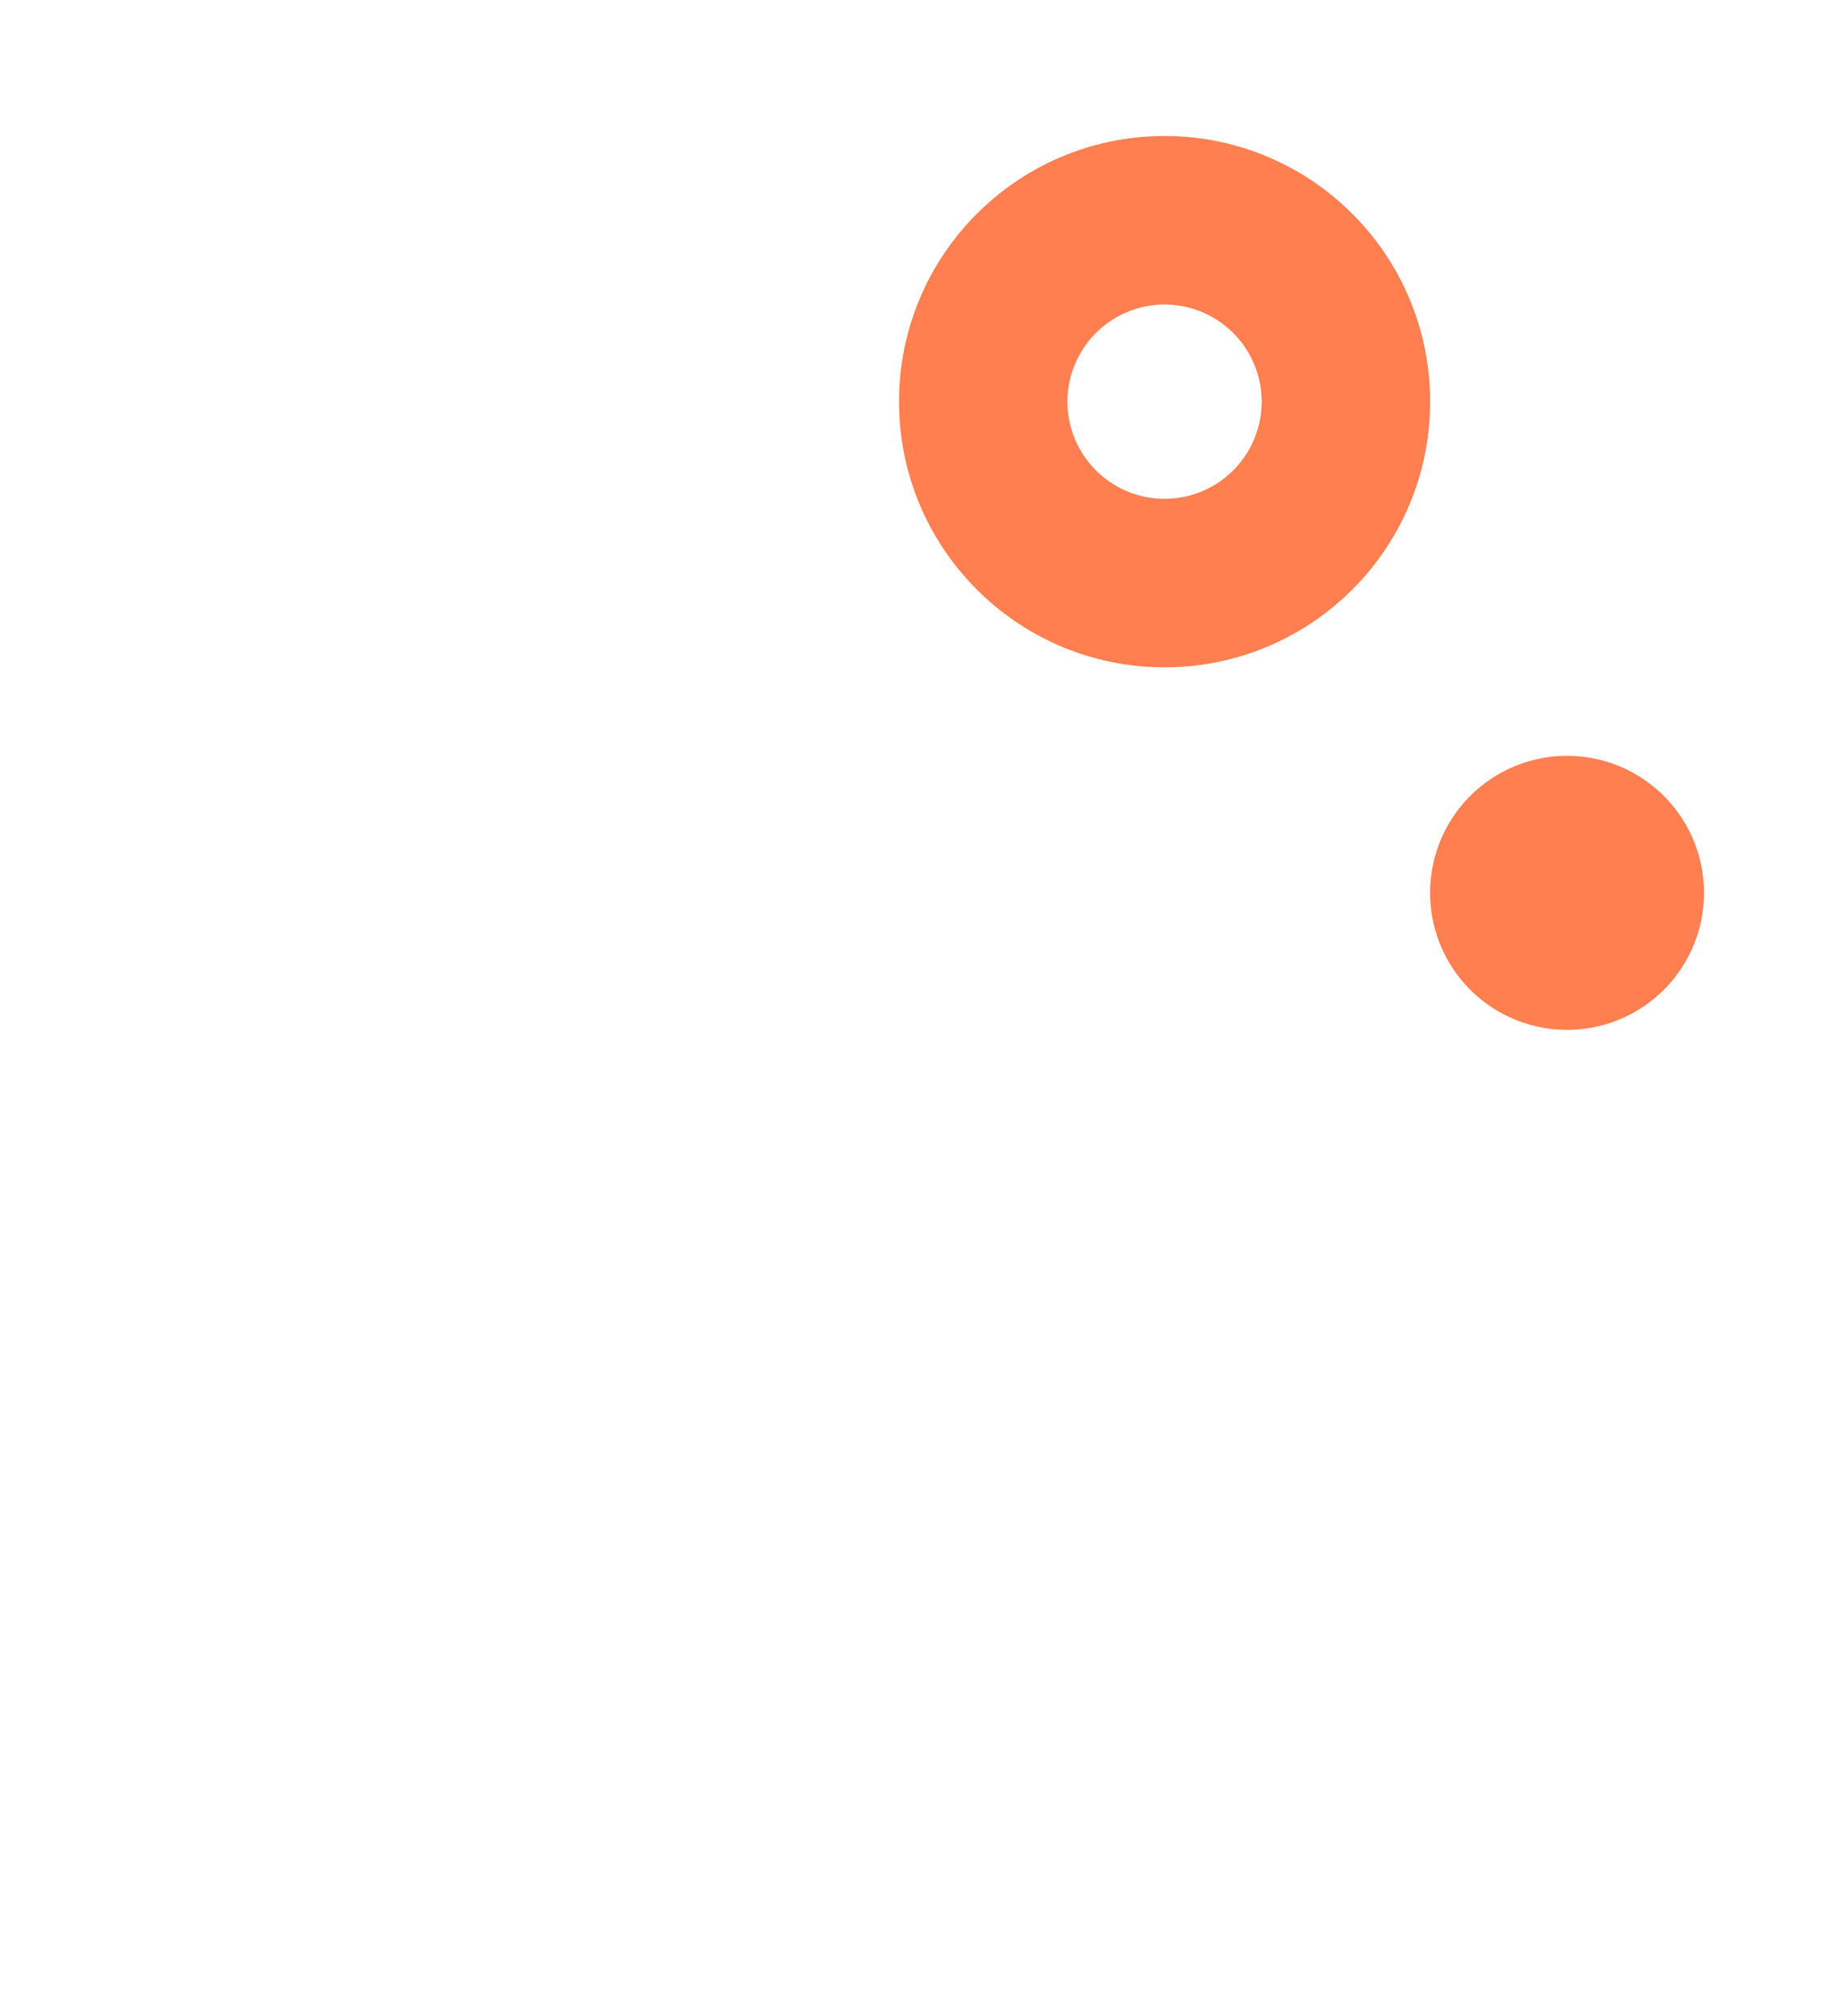 <?xml version="1.0" encoding="UTF-8"?> <svg xmlns="http://www.w3.org/2000/svg" xmlns:xlink="http://www.w3.org/1999/xlink" width="243.54" height="266.727" viewBox="0 0 243.54 266.727"><defs><filter id="Path_21" x="171.287" y="82" width="72.253" height="72.253"><feOffset dy="6"></feOffset><feGaussianBlur stdDeviation="6" result="blur"></feGaussianBlur><feFlood flood-color="#010001" flood-opacity="0.051"></feFlood><feComposite operator="in" in2="blur"></feComposite><feComposite in="SourceGraphic"></feComposite></filter><filter id="Subtraction_6" x="100.998" y="0" width="106.289" height="106.288"><feOffset dy="6"></feOffset><feGaussianBlur stdDeviation="6" result="blur-2"></feGaussianBlur><feFlood flood-color="#010001" flood-opacity="0.051"></feFlood><feComposite operator="in" in2="blur-2"></feComposite><feComposite in="SourceGraphic"></feComposite></filter></defs><g id="SLider_elements" transform="translate(-1610.713 -423)"><g transform="matrix(1, 0, 0, 1, 1610.71, 423)" filter="url(#Path_21)"><path id="Path_21-2" data-name="Path 21" d="M18.127,0A18.127,18.127,0,1,1,0,18.127,18.127,18.127,0,0,1,18.127,0Z" transform="translate(189.29 94)" fill="coral"></path></g><g transform="matrix(1, 0, 0, 1, 1610.71, 423)" filter="url(#Subtraction_6)"><path id="Subtraction_6-2" data-name="Subtraction 6" d="M-1652.855-1246.712a34.927,34.927,0,0,1-13.68-2.762,35.033,35.033,0,0,1-11.171-7.532,35.03,35.03,0,0,1-7.532-11.171,34.923,34.923,0,0,1-2.762-13.68,34.922,34.922,0,0,1,2.762-13.68,35.025,35.025,0,0,1,7.532-11.171,35.032,35.032,0,0,1,11.171-7.532,34.927,34.927,0,0,1,13.68-2.762,34.925,34.925,0,0,1,13.68,2.762,35.03,35.03,0,0,1,11.171,7.532,35.031,35.031,0,0,1,7.532,11.171,34.925,34.925,0,0,1,2.762,13.68,34.925,34.925,0,0,1-2.762,13.68,35.031,35.031,0,0,1-7.532,11.171,35.029,35.029,0,0,1-11.171,7.532A34.925,34.925,0,0,1-1652.855-1246.712Zm0-48a12.87,12.87,0,0,0-12.856,12.856A12.87,12.87,0,0,0-1652.855-1269,12.87,12.87,0,0,0-1640-1281.856,12.87,12.87,0,0,0-1652.855-1294.711Z" transform="translate(1807 1329)" fill="coral"></path></g><path id="Subtraction_8" data-name="Subtraction 8" d="M159.986-1179.273c-25.407-4.81-50.535-8.692-74.689-11.537a43.862,43.862,0,0,0,.569-7.045,43.631,43.631,0,0,0-43.582-43.583A43.632,43.632,0,0,0-1.3-1197.855c0,.422.006.85.018,1.271-1.7-.014-3.46-.022-5.219-.022a515.519,515.519,0,0,0-56.446,2.916c-4.607.455-9.244.955-13.782,1.486-.088-1.884-.133-3.785-.133-5.651a120.074,120.074,0,0,1,2.42-24.012,118.568,118.568,0,0,1,6.943-22.365,119.186,119.186,0,0,1,10.984-20.238A120.016,120.016,0,0,1-41.963-1282.1a120.006,120.006,0,0,1,17.633-14.548,119.161,119.161,0,0,1,20.239-10.985,118.561,118.561,0,0,1,22.364-6.943A120.08,120.08,0,0,1,42.285-1317a120.076,120.076,0,0,1,24.011,2.42,118.592,118.592,0,0,1,22.364,6.943,119.154,119.154,0,0,1,20.238,10.985,119.948,119.948,0,0,1,17.633,14.548,120.019,120.019,0,0,1,14.549,17.633,119.182,119.182,0,0,1,10.985,20.238,118.569,118.569,0,0,1,6.942,22.365,120.013,120.013,0,0,1,2.421,24.012,120.62,120.62,0,0,1-1.442,18.581Z" transform="translate(1687.572 1869)" fill="#fff" opacity="0.38"></path></g></svg> 